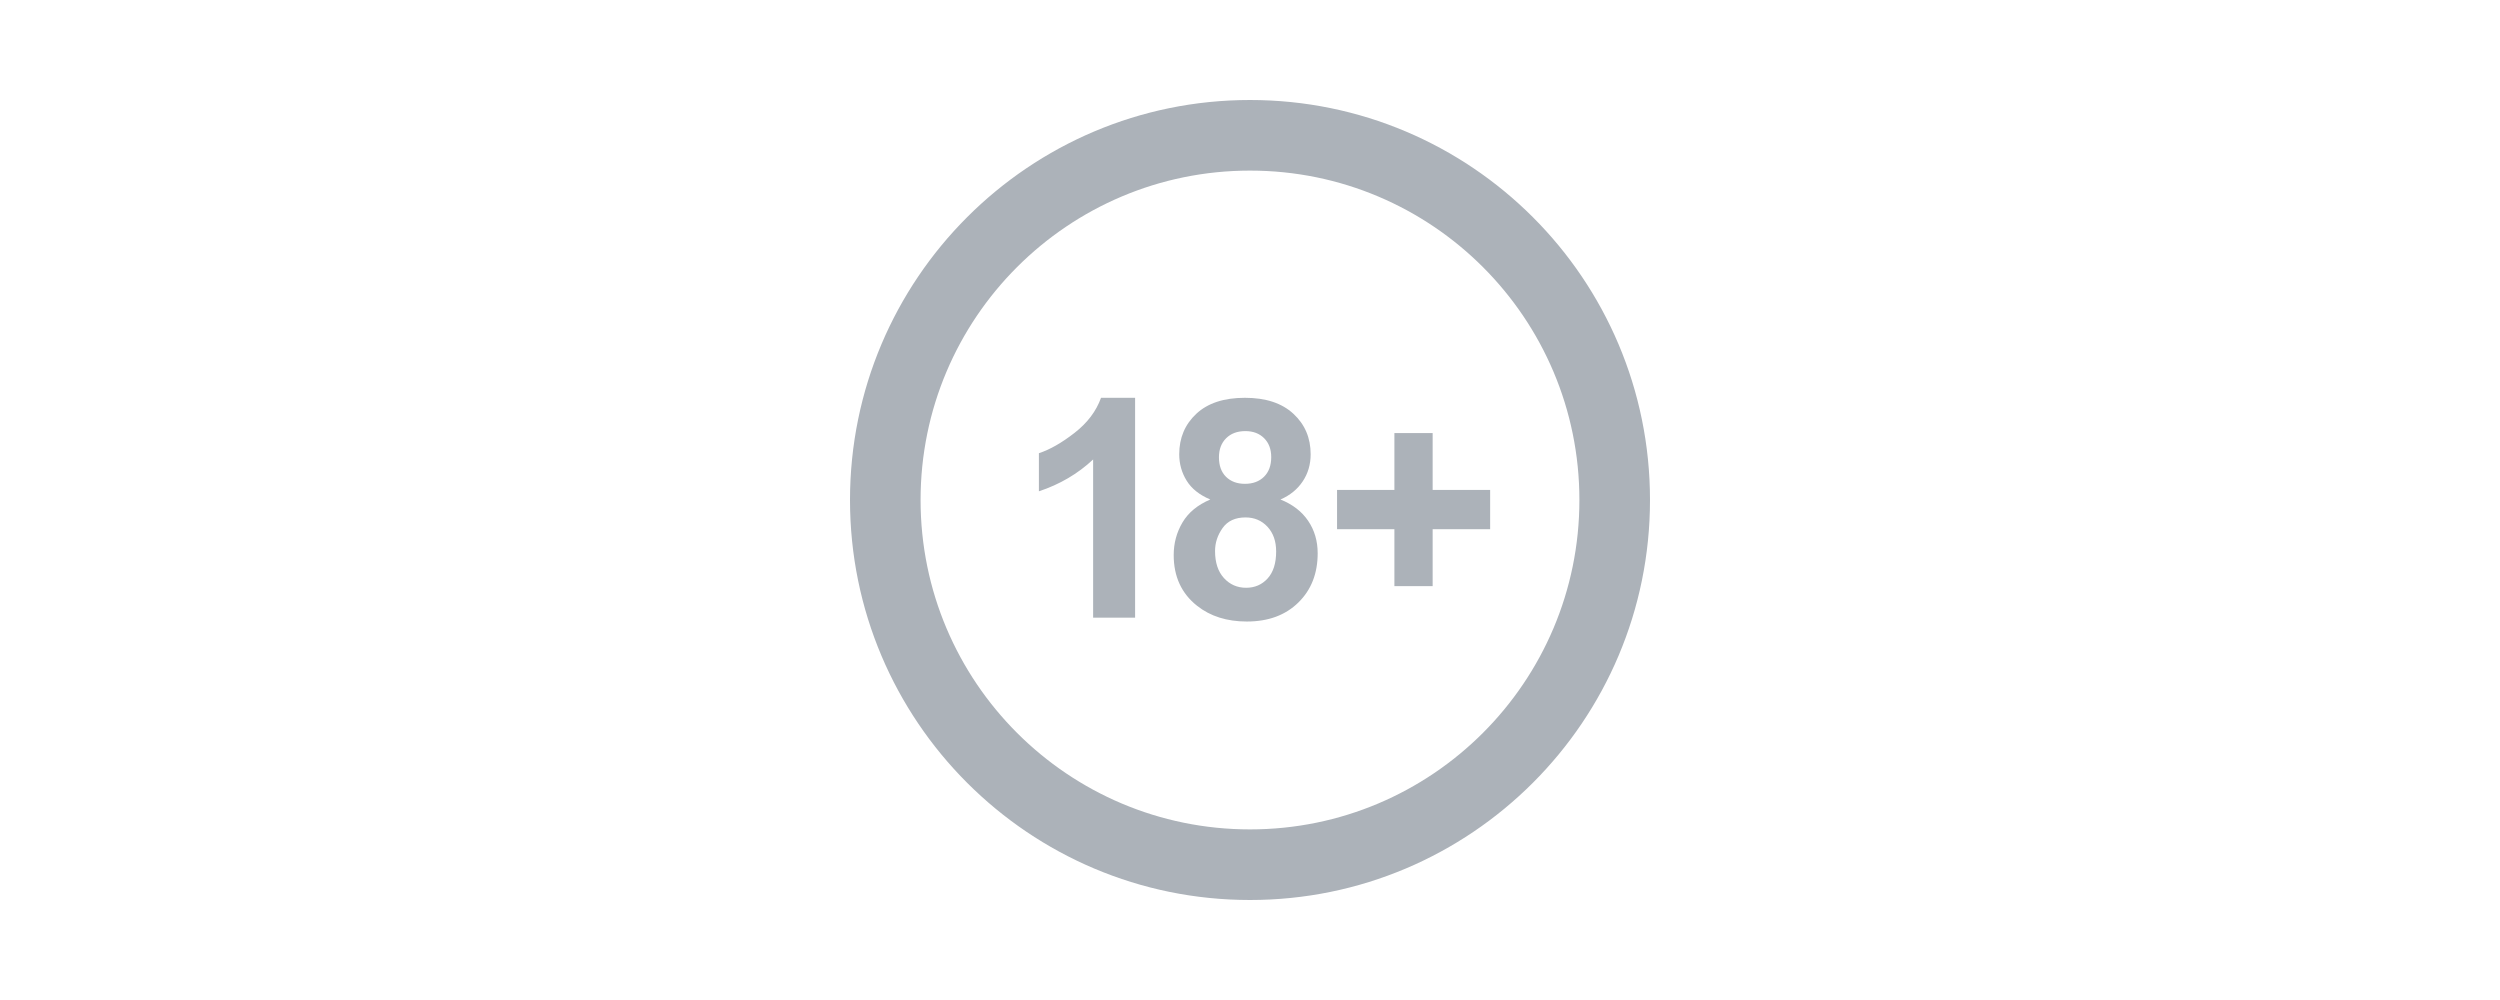<svg width="100" height="40" viewBox="0 0 100 40" fill="none" xmlns="http://www.w3.org/2000/svg">
<g clip-path="url(#clip0_6025_59007)">
<path fill-rule="evenodd" clip-rule="evenodd" d="M50 36C41.163 36 34 28.837 34 20C34 11.163 41.163 4 50 4C58.837 4 66 11.163 66 20C66 28.837 58.837 36 50 36ZM50 33.176C57.277 33.176 63.176 27.277 63.176 20C63.176 12.723 57.277 6.824 50 6.824C42.723 6.824 36.823 12.723 36.823 20C36.823 27.277 42.723 33.176 50 33.176ZM45.404 24.706H43.725V18.379C43.111 18.953 42.389 19.377 41.556 19.652V18.128C41.994 17.985 42.47 17.713 42.984 17.313C43.498 16.913 43.85 16.445 44.041 15.912H45.404V24.706ZM48.411 19.98C47.977 19.797 47.661 19.545 47.464 19.224C47.267 18.904 47.169 18.552 47.169 18.17C47.169 17.517 47.397 16.977 47.853 16.551C48.309 16.125 48.957 15.912 49.797 15.912C50.63 15.912 51.276 16.125 51.736 16.551C52.196 16.977 52.426 17.517 52.426 18.17C52.426 18.576 52.321 18.938 52.109 19.254C51.898 19.571 51.602 19.813 51.219 19.98C51.705 20.175 52.075 20.46 52.327 20.835C52.58 21.209 52.707 21.641 52.707 22.131C52.707 22.939 52.449 23.597 51.933 24.102C51.417 24.608 50.731 24.861 49.875 24.861C49.078 24.861 48.415 24.652 47.886 24.234C47.26 23.74 46.948 23.063 46.948 22.203C46.948 21.729 47.065 21.294 47.3 20.897C47.535 20.501 47.906 20.195 48.411 19.98ZM48.758 18.29C48.758 18.624 48.852 18.885 49.041 19.072C49.231 19.259 49.483 19.353 49.797 19.353C50.116 19.353 50.371 19.258 50.562 19.069C50.753 18.88 50.849 18.618 50.849 18.284C50.849 17.969 50.754 17.717 50.565 17.528C50.376 17.339 50.126 17.244 49.815 17.244C49.492 17.244 49.236 17.34 49.044 17.531C48.853 17.722 48.758 17.975 48.758 18.29ZM48.602 22.041C48.602 22.503 48.721 22.864 48.958 23.123C49.195 23.382 49.491 23.511 49.845 23.511C50.192 23.511 50.478 23.387 50.705 23.138C50.932 22.889 51.046 22.529 51.046 22.059C51.046 21.649 50.93 21.32 50.699 21.07C50.468 20.822 50.176 20.697 49.821 20.697C49.411 20.697 49.105 20.838 48.904 21.121C48.703 21.404 48.602 21.711 48.602 22.041ZM55.776 23.445V21.169H53.482V19.598H55.776V17.322H57.306V19.598H59.606V21.169H57.306V23.445H55.776Z" fill="#ACB2B9"/>
</g>
<defs>
<clipPath id="clip0_6025_59007">
<rect width="32" height="32" fill="white" transform="translate(34 4)"/>
</clipPath>
</defs>
</svg>
